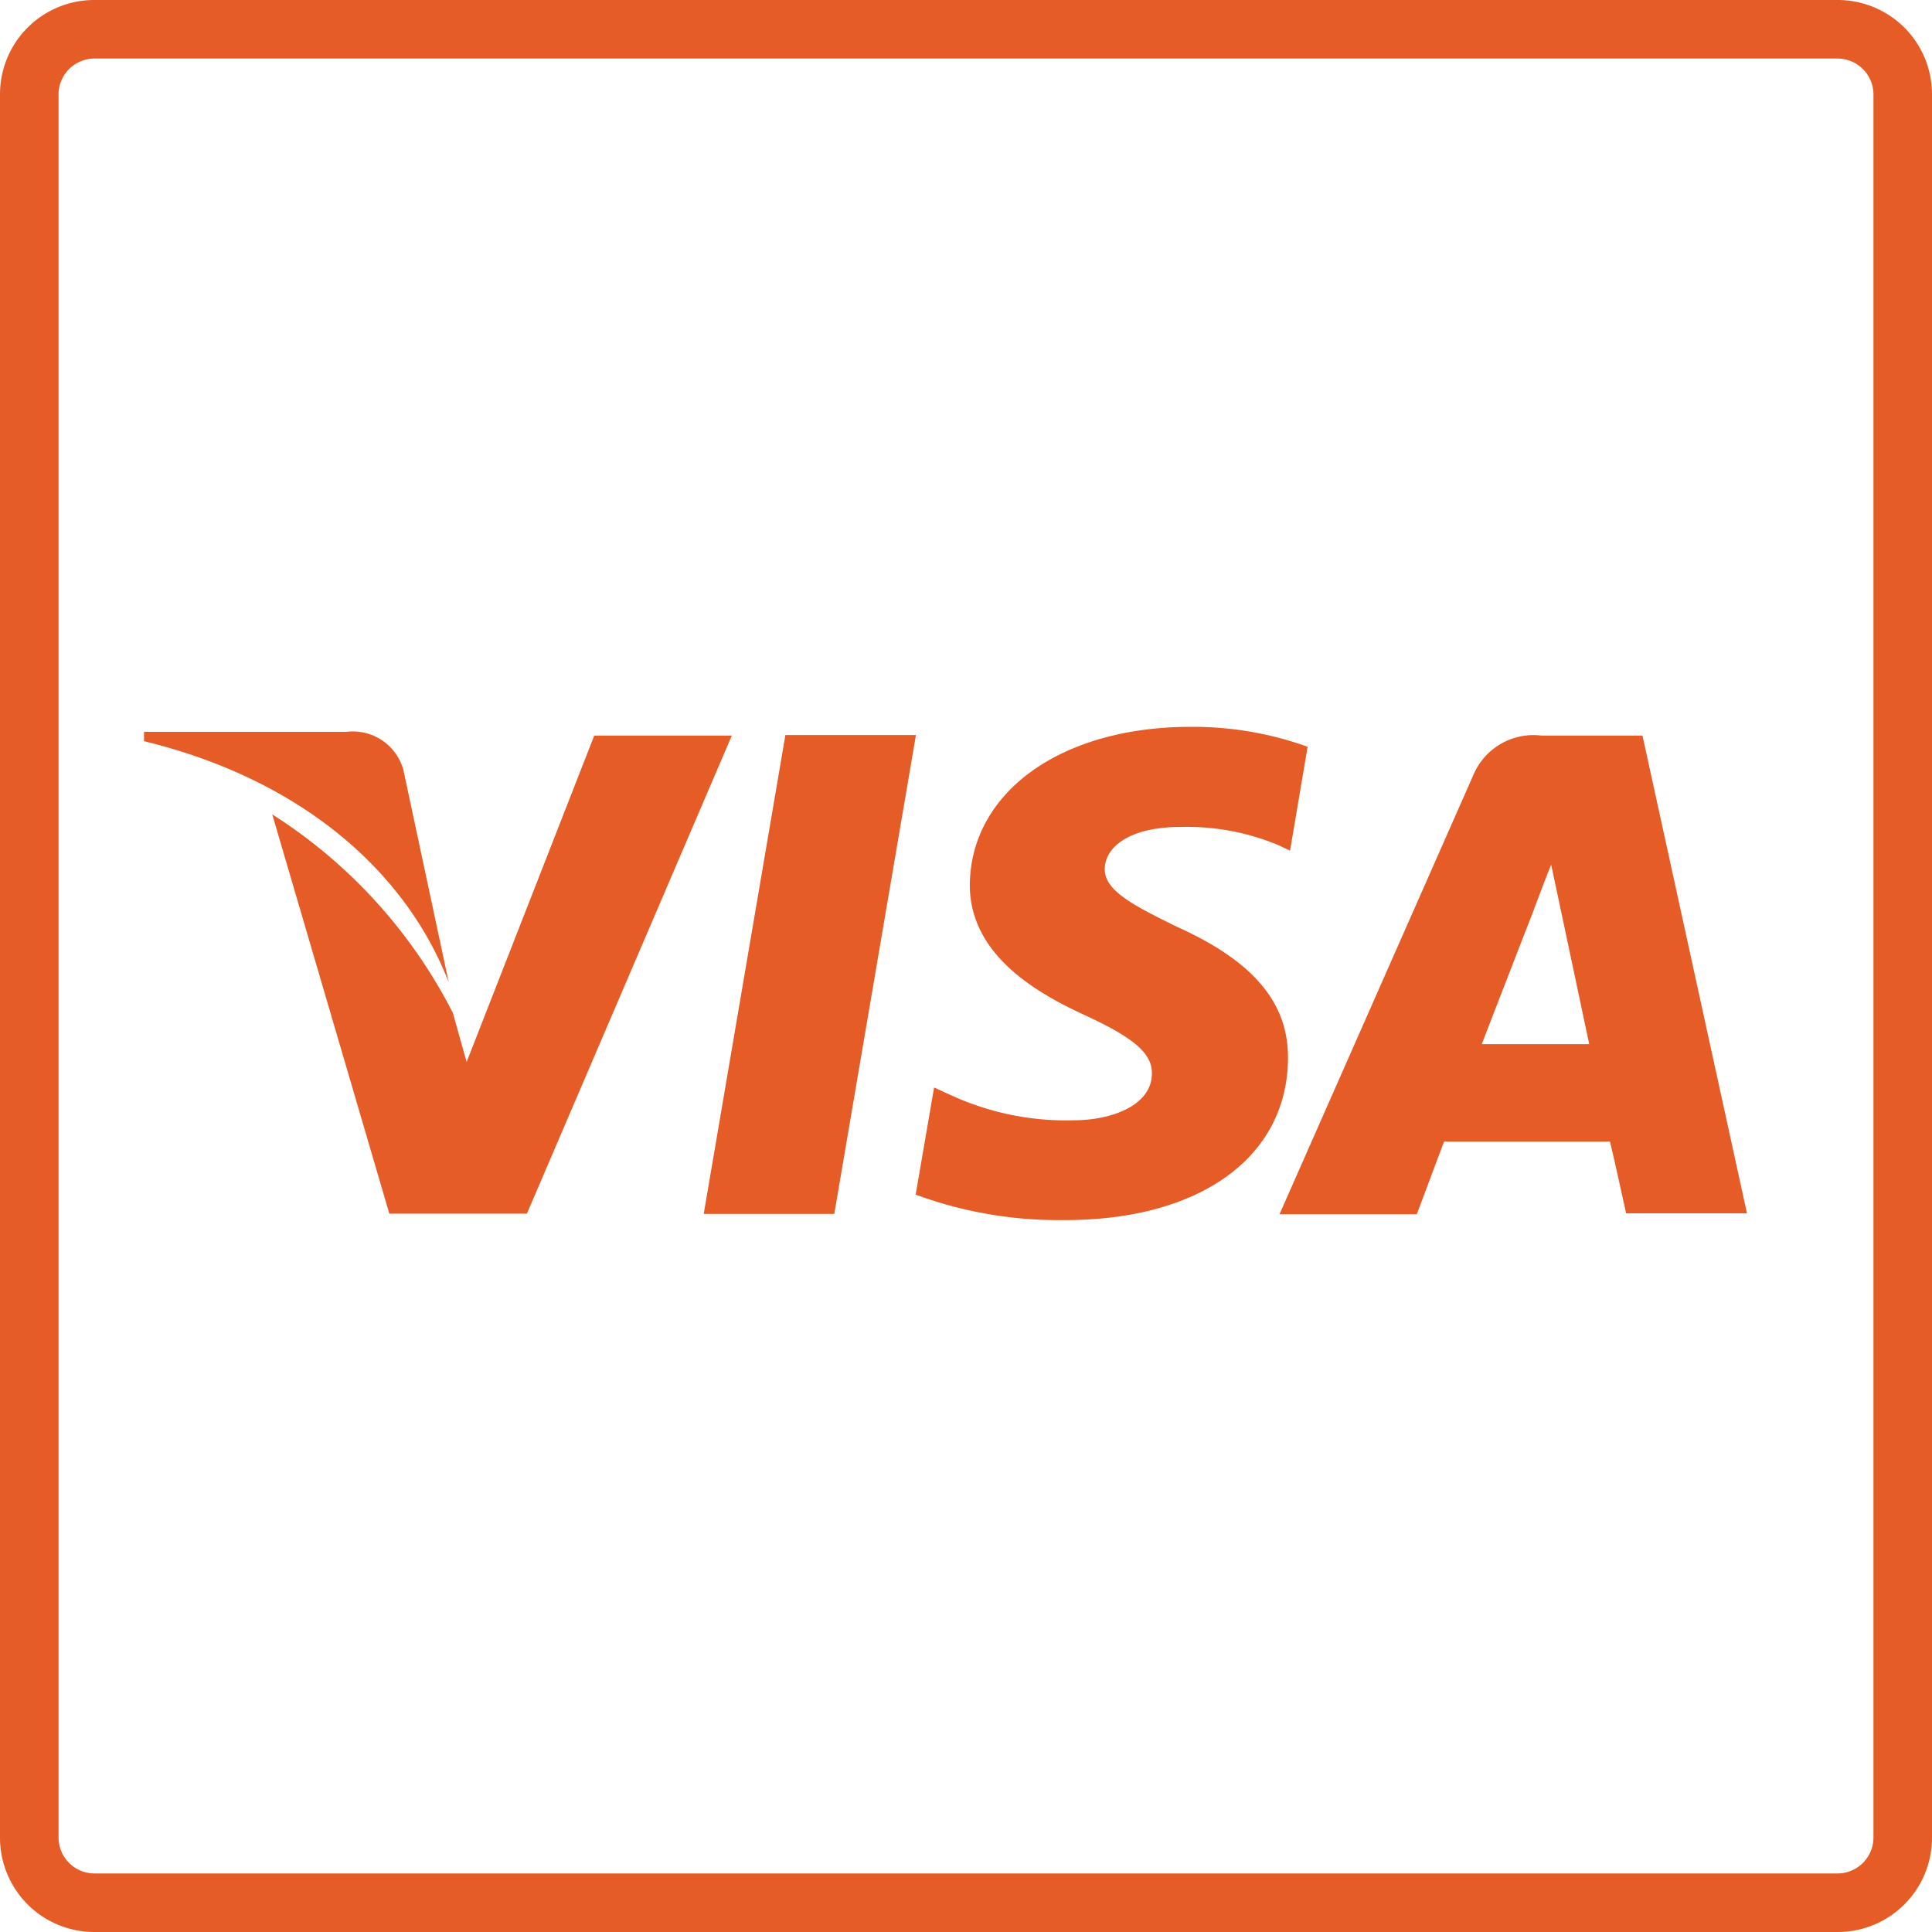 <svg id="Layer_1" data-name="Layer 1" xmlns="http://www.w3.org/2000/svg" viewBox="0 0 66 66"><defs><style>.cls-1{fill:#e65c26;}</style></defs><path class="cls-1" d="M62.77,2A1.23,1.23,0,0,1,64,3.24V62.76A1.23,1.23,0,0,1,62.77,64H3.23A1.23,1.23,0,0,1,2,62.76V3.24A1.23,1.23,0,0,1,3.23,2H62.77m0-2H3.23A3.22,3.22,0,0,0,0,3.24V62.76A3.22,3.22,0,0,0,3.23,66H62.77A3.22,3.22,0,0,0,66,62.76V3.24A3.22,3.22,0,0,0,62.77,0Z"/><polygon class="cls-1" points="26.83 25.11 24.04 41.47 28.5 41.47 31.29 25.11 26.83 25.11"/><path class="cls-1" d="M20.3,25.13,15.94,36.28l-.47-1.68A17.42,17.42,0,0,0,9.3,27.82l4,13.64H18l7-16.33Z"/><path class="cls-1" d="M13.78,26.3A1.79,1.79,0,0,0,11.84,25H4.92l0,.32c5.38,1.31,8.94,4.45,10.41,8.24Z"/><path class="cls-1" d="M40.33,28.25a8.14,8.14,0,0,1,3.34.62l.4.19.6-3.55a11.56,11.56,0,0,0-4-.68c-4.41,0-7.51,2.22-7.54,5.4,0,2.35,2.21,3.66,3.91,4.44s2.32,1.32,2.31,2c0,1.1-1.39,1.6-2.67,1.6a9.4,9.4,0,0,1-4.2-.86l-.57-.26-.63,3.66a14.09,14.09,0,0,0,5,.87C41,41.71,44,39.52,44,36.12c0-1.86-1.17-3.27-3.75-4.44-1.56-.76-2.52-1.26-2.51-2S38.58,28.25,40.33,28.25Z"/><path class="cls-1" d="M56.11,25.13H52.67a2.23,2.23,0,0,0-2.34,1.35l-6.62,15H48.4L49.33,39H55c.14.57.55,2.45.55,2.45h4.13ZM50.62,35.67c.36-.94,1.77-4.57,1.77-4.57s.37-1,.6-1.56l.3,1.41,1,4.72Z"/></svg>